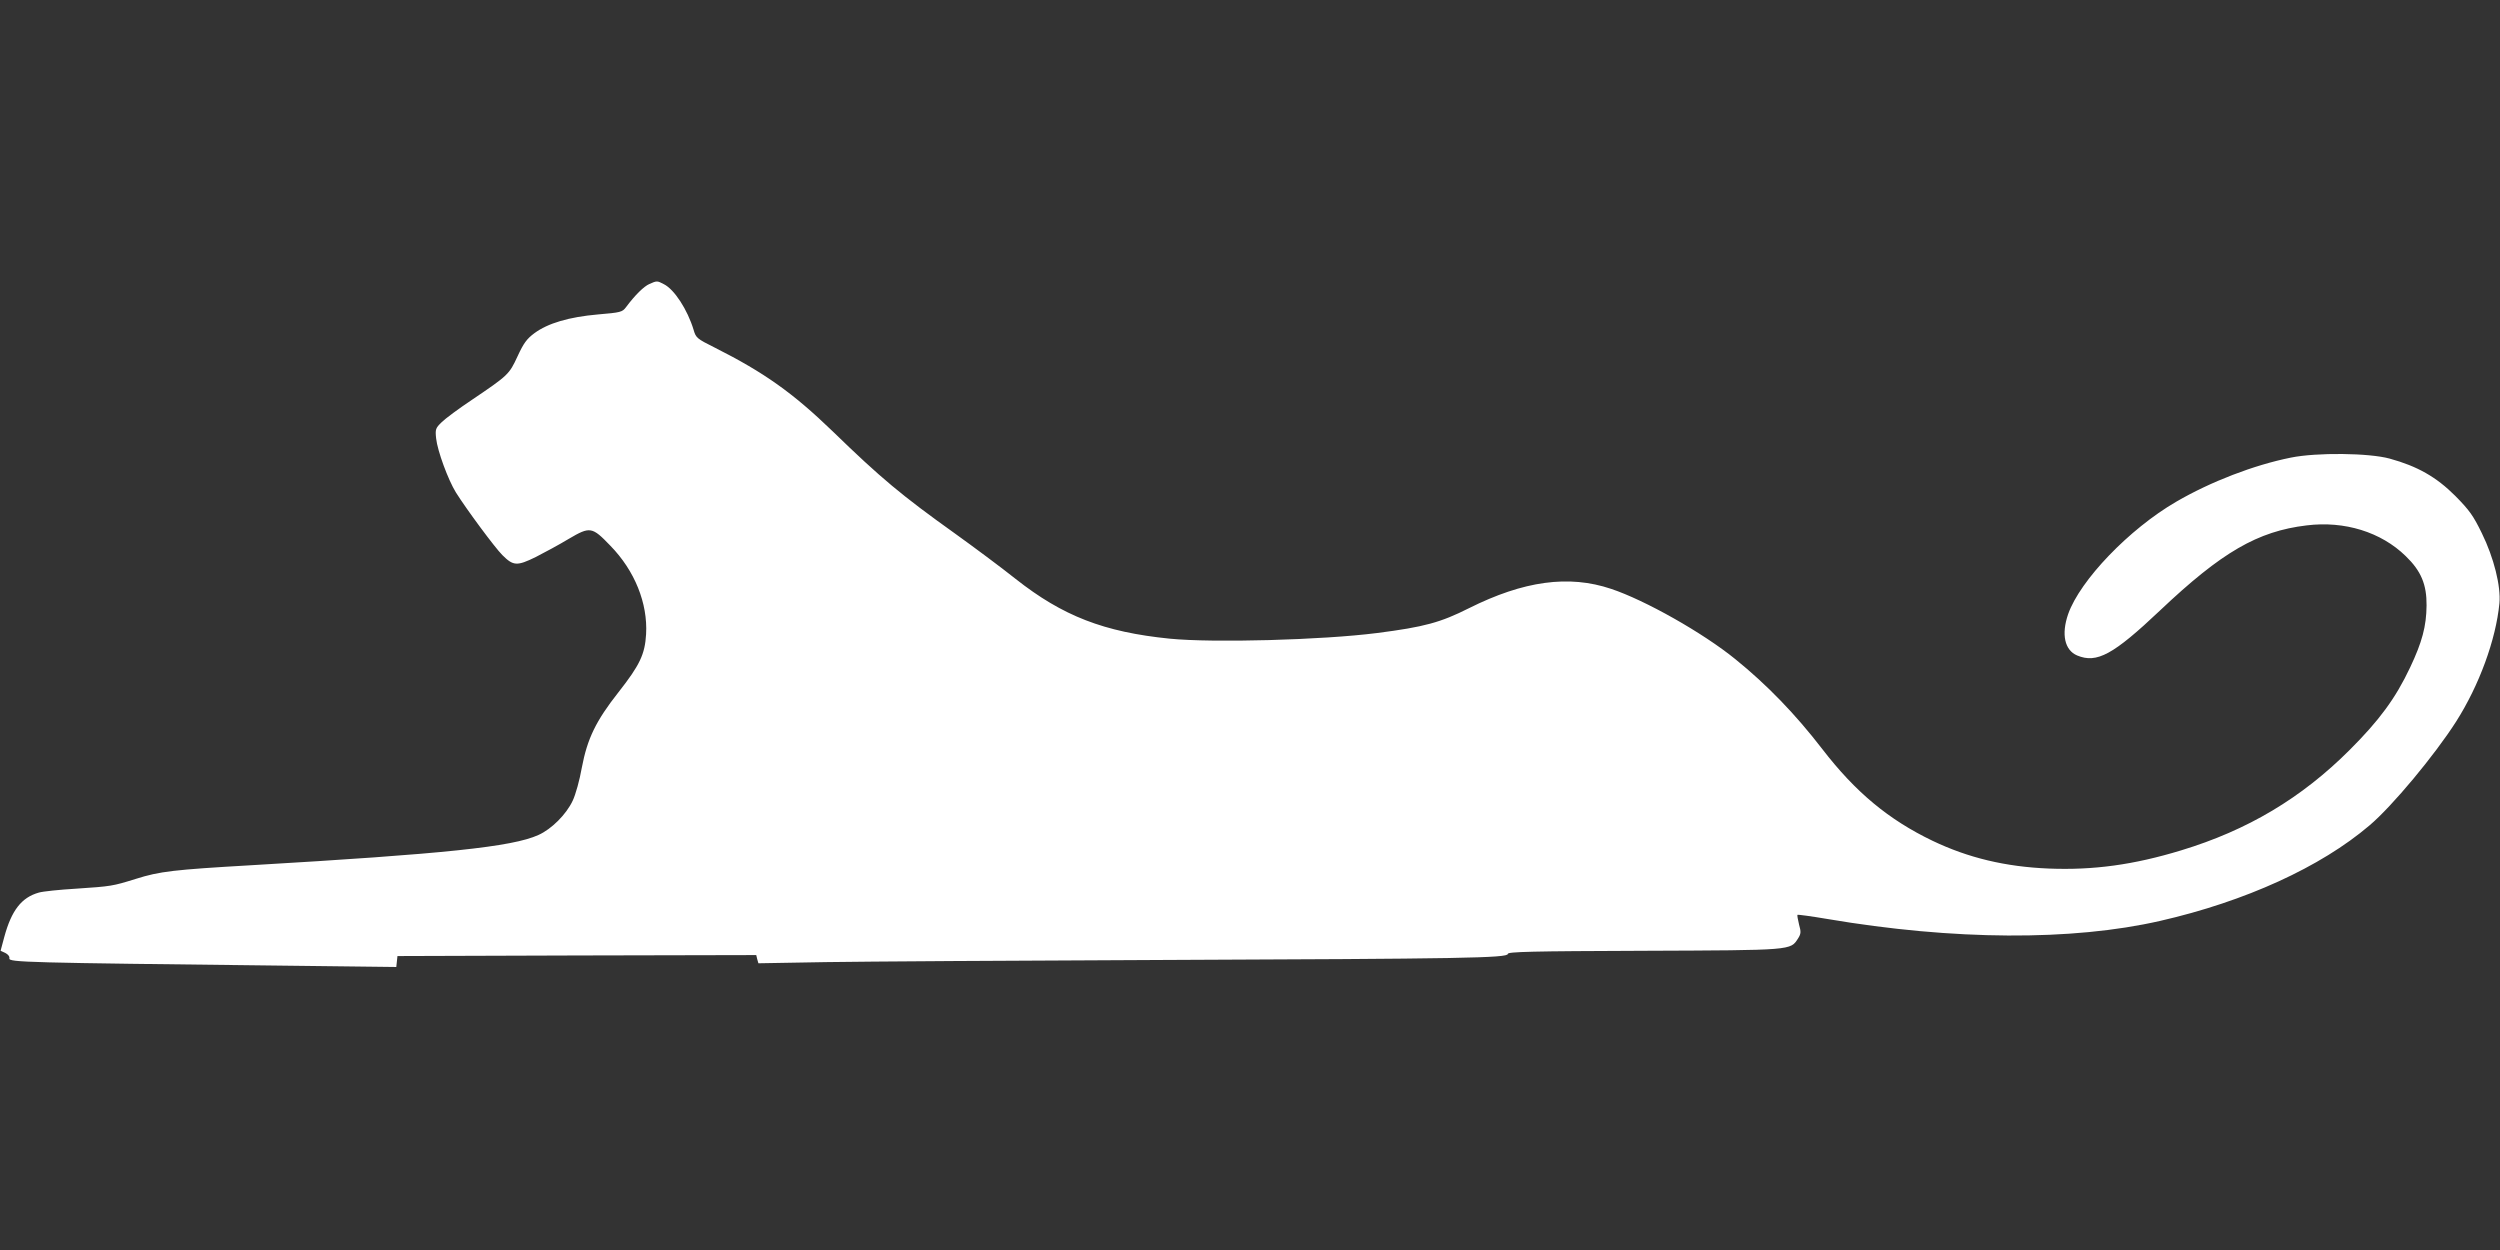 <?xml version="1.0" standalone="no"?>
<!DOCTYPE svg PUBLIC "-//W3C//DTD SVG 20010904//EN"
 "http://www.w3.org/TR/2001/REC-SVG-20010904/DTD/svg10.dtd">
<svg version="1.0" xmlns="http://www.w3.org/2000/svg"
 width="1280pt" height="640pt" viewBox="0 0 1280 640"
 preserveAspectRatio="xMidYMid meet">
<rect x="0" y="0" width="1280" height="640" fill="#333333" stroke="none"/>
<g transform="translate(0,640) scale(0.1,-0.1)"
fill="#ffffff" stroke="none">
<path d="M3325 4946 c-28 -12 -74 -57 -120 -119 -19 -25 -27 -27 -144 -37
-148 -13 -256 -45 -325 -96 -39 -29 -55 -51 -86 -118 -43 -93 -47 -97 -235
-224 -66 -44 -135 -95 -154 -114 -31 -30 -33 -36 -28 -83 7 -64 61 -211 101
-276 54 -86 199 -282 238 -321 56 -56 75 -57 171 -10 45 23 121 64 169 93 109
64 119 63 213 -35 125 -128 192 -295 183 -453 -6 -103 -32 -158 -142 -298
-115 -146 -159 -237 -187 -385 -11 -63 -32 -139 -47 -170 -33 -70 -108 -145
-175 -175 -133 -61 -482 -97 -1471 -155 -396 -23 -468 -31 -591 -70 -119 -37
-125 -38 -305 -50 -85 -5 -171 -14 -191 -20 -89 -25 -140 -91 -177 -227 l-19
-71 24 -11 c14 -7 23 -18 21 -28 -3 -20 80 -22 1394 -37 l587 -7 3 28 3 28
918 3 919 2 5 -21 6 -21 346 6 c190 3 969 8 1731 11 1530 6 1760 10 1760 31 0
11 119 14 698 16 765 3 748 2 788 63 15 24 16 33 5 72 -6 25 -10 47 -8 49 2 2
70 -7 152 -21 648 -110 1254 -113 1705 -10 437 100 822 276 1072 489 116 98
333 359 443 531 119 187 204 420 222 606 8 87 -28 233 -90 359 -44 90 -63 117
-136 191 -97 97 -194 152 -336 191 -106 29 -373 32 -506 5 -189 -38 -410 -123
-587 -226 -241 -140 -492 -402 -553 -575 -36 -104 -18 -185 46 -212 101 -42
185 4 425 231 315 298 499 405 750 435 194 24 381 -34 507 -157 79 -76 108
-146 107 -253 -1 -107 -23 -188 -84 -317 -75 -159 -158 -271 -310 -423 -246
-246 -523 -411 -863 -514 -243 -74 -449 -102 -677 -93 -222 9 -413 55 -595
142 -225 108 -395 249 -565 470 -138 179 -283 329 -445 460 -166 135 -462 302
-636 360 -217 73 -448 41 -728 -99 -145 -73 -228 -96 -470 -127 -282 -36 -839
-51 -1062 -29 -337 34 -548 116 -789 306 -74 59 -214 163 -310 232 -273 195
-381 285 -625 522 -206 199 -353 303 -605 430 -92 46 -97 50 -109 92 -31 102
-98 206 -152 233 -34 18 -36 18 -74 1z"/>
</g>
</svg>

